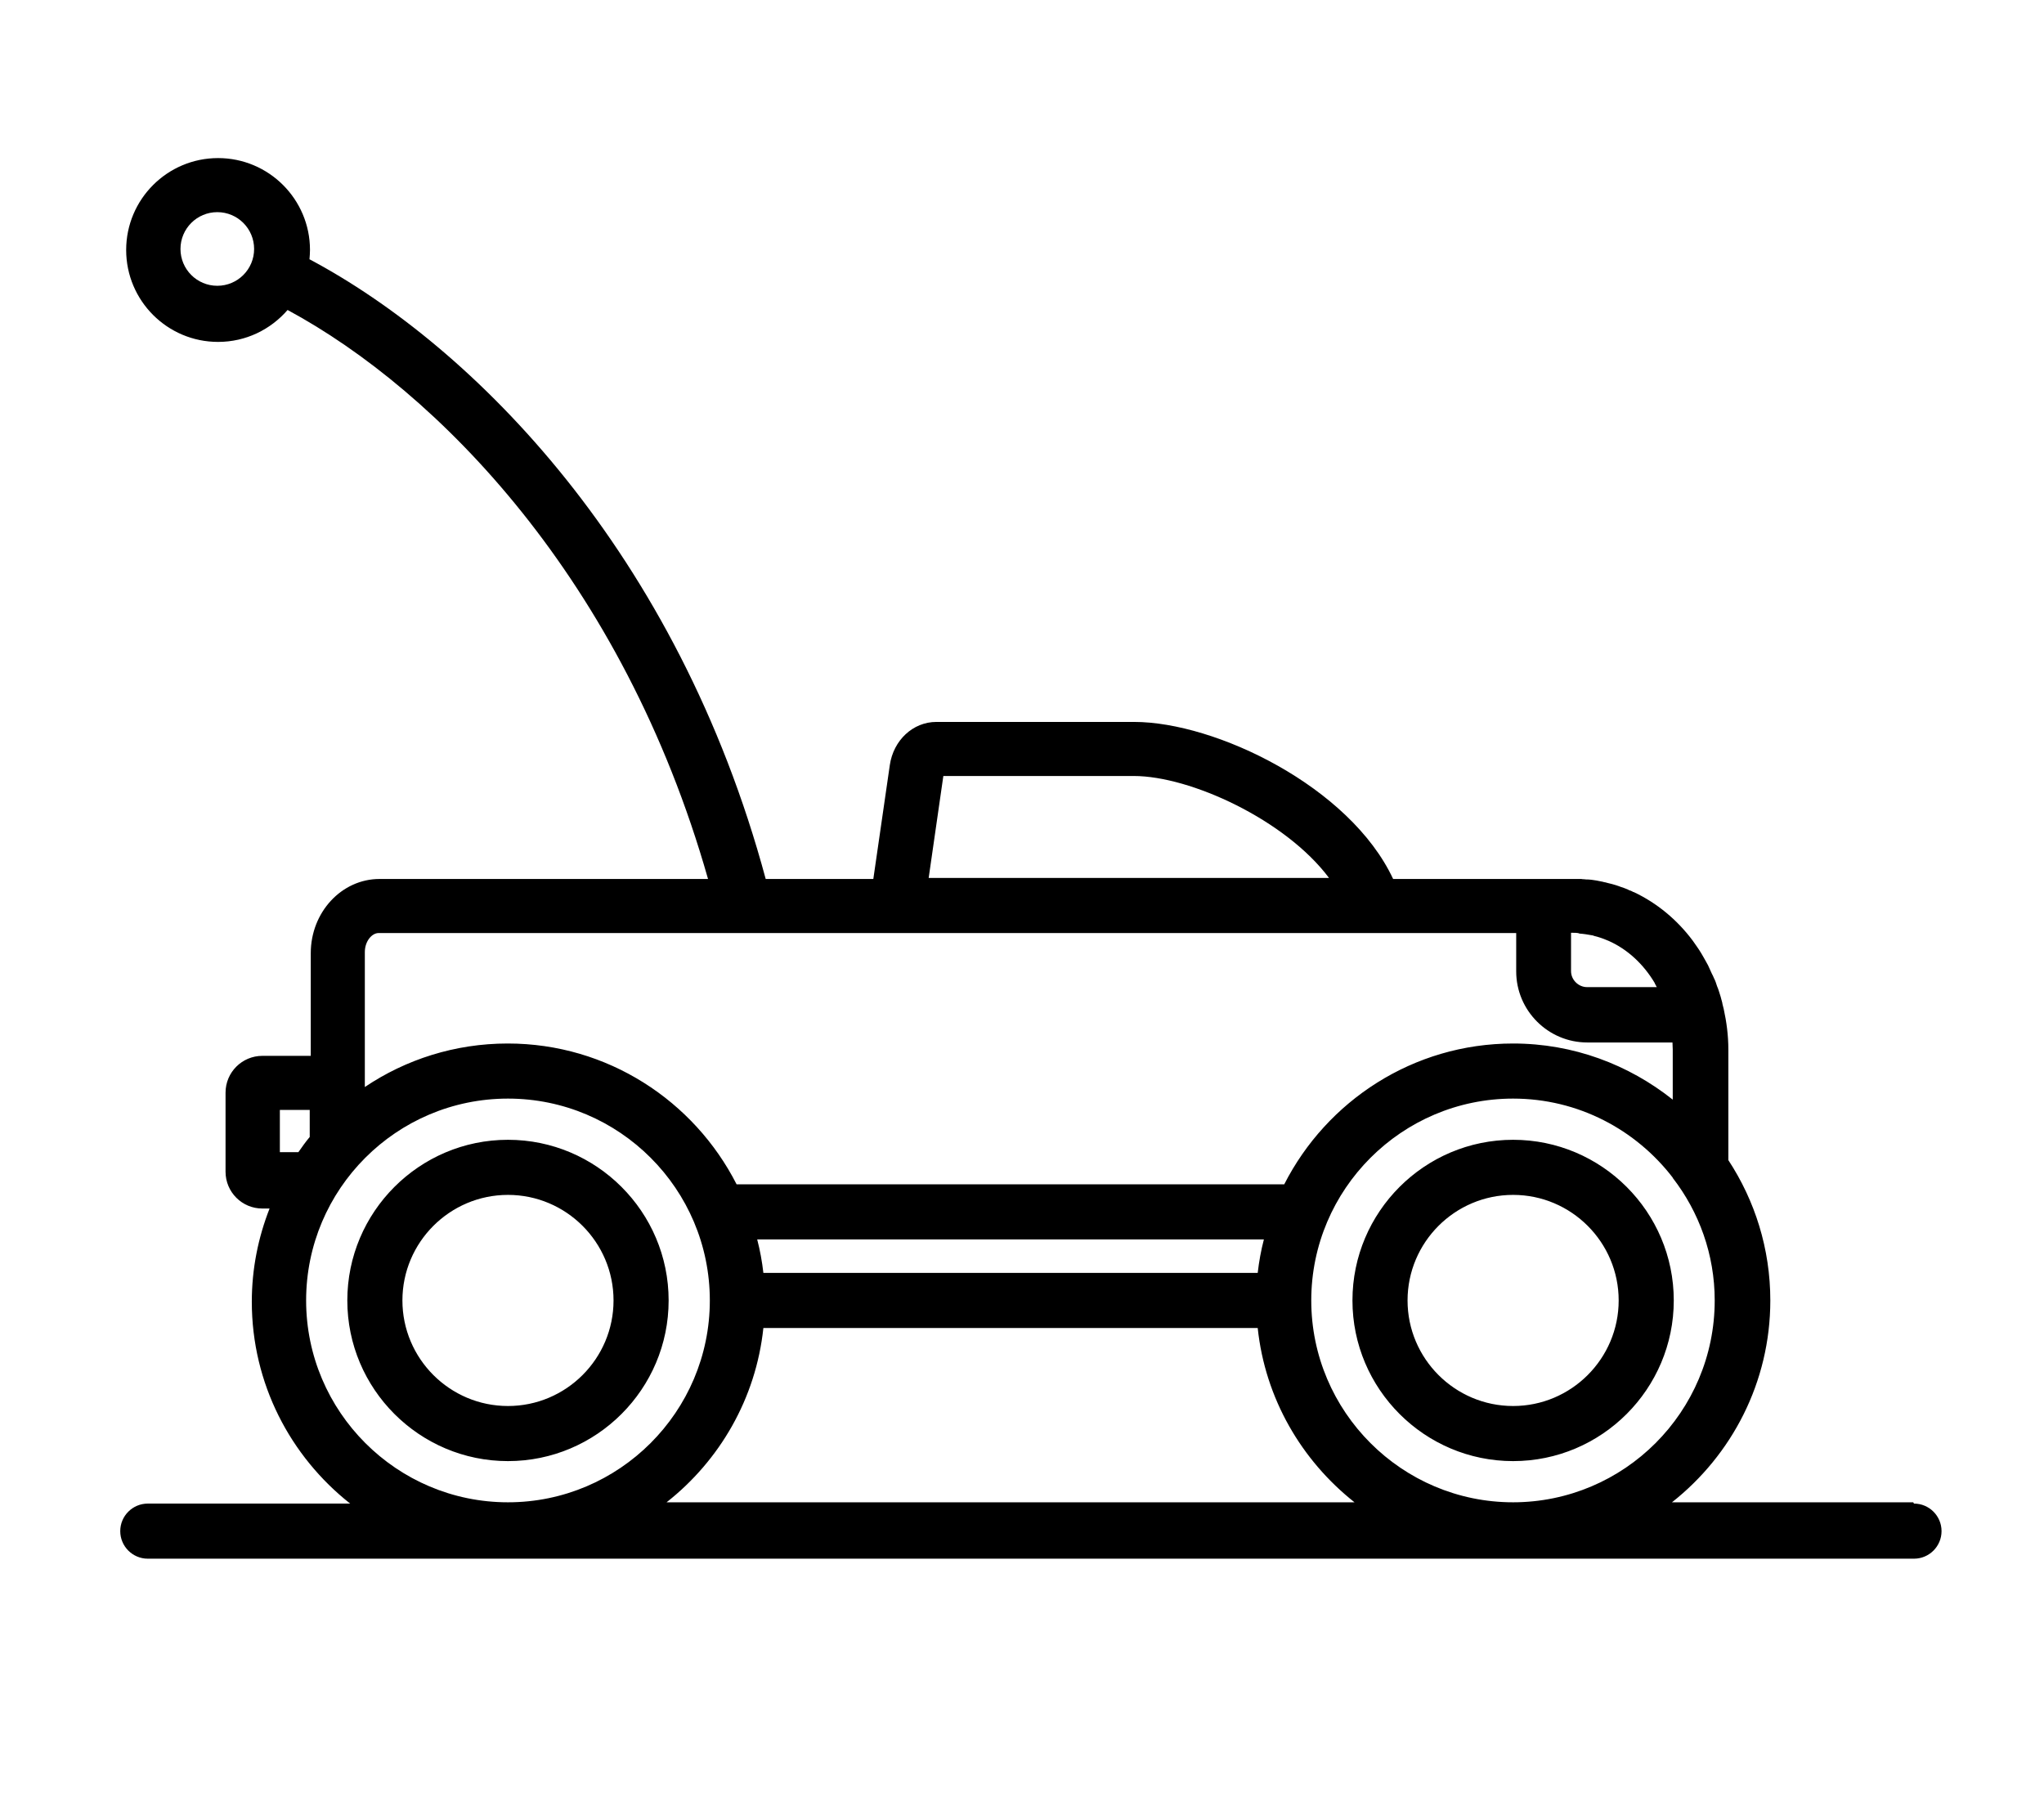 <?xml version="1.0" encoding="UTF-8"?>
<svg id="Voertuigen" xmlns="http://www.w3.org/2000/svg" viewBox="0 0 79.39 69.65">
  <defs>
    <style>
      .cls-1 {
        fill: #000;
        stroke-width: 0px;
      }
    </style>
  </defs>
  <path class="cls-1" d="M25.89,58.35c2.06-1.62,3.47-4.03,3.76-6.77h19.2c.29,2.74,1.7,5.14,3.76,6.77h-26.73ZM11.89,50.51c0-4.32,3.51-7.84,7.84-7.84s7.84,3.52,7.84,7.84-3.52,7.84-7.84,7.84-7.84-3.52-7.84-7.84M10.87,44.75v-1.64h1.16v1.05c-.16.19-.3.39-.44.59h-.72ZM48.85,49.44h-19.2c-.05-.44-.13-.88-.24-1.3h19.68c-.11.42-.19.86-.24,1.3M14.71,36.24h44.18v1.49c0,1.52,1.24,2.76,2.76,2.76h3.31c0,.09.01.18.01.27v1.95c-1.71-1.36-3.86-2.18-6.2-2.18-3.88,0-7.24,2.23-8.89,5.47h-21.27c-1.65-3.24-5.01-5.47-8.89-5.47-2.05,0-3.96.62-5.55,1.69v-5.24c0-.43.28-.74.53-.74M36.64,30.14h7.4c2.19,0,5.89,1.7,7.58,3.96h-15.55l.57-3.96ZM61.34,36.26c.17.01.34.04.51.07.02,0,.04.01.06.02.17.04.35.1.51.17.02,0,.03.02.05.02.73.32,1.36.9,1.8,1.64,0,0,0,0,0,.01.03.05.05.1.08.15h-2.71c-.33,0-.62-.28-.62-.62v-1.49h.06c.08,0,.17,0,.25.02M58.77,58.35c-4.32,0-7.84-3.52-7.84-7.84s3.52-7.84,7.84-7.84c2.53,0,4.77,1.21,6.2,3.07h0s0,.01,0,.01c1.02,1.32,1.63,2.97,1.63,4.76,0,4.32-3.51,7.84-7.84,7.84M8.44,11.1c-.79,0-1.43-.64-1.43-1.43s.64-1.43,1.43-1.43,1.43.64,1.43,1.43-.64,1.43-1.43,1.43M74.31,58.35h-9.37c2.32-1.83,3.82-4.66,3.82-7.84,0-2.01-.6-3.88-1.63-5.45v-4.3c0-.54-.07-1.07-.18-1.57h0c-.02-.07-.03-.13-.05-.2,0-.03-.01-.06-.02-.09h0s0-.03-.01-.04c-.01-.05-.03-.1-.04-.15-.02-.06-.04-.12-.06-.19-.02-.07-.05-.15-.08-.22-.02-.05-.03-.1-.05-.15-.02-.05-.04-.11-.07-.16-.02-.06-.05-.11-.08-.17-.05-.11-.1-.22-.15-.33-.02-.03-.03-.06-.05-.09-.07-.13-.14-.25-.21-.37h0c-.1-.17-.22-.33-.33-.49,0,0,0,0,0,0-.61-.82-1.4-1.47-2.29-1.89-.02,0-.04-.01-.05-.02-.04-.02-.08-.04-.12-.05-.02,0-.04-.02-.06-.03-.09-.04-.18-.07-.27-.1-.04-.01-.07-.03-.11-.04-.03-.01-.06-.02-.09-.03-.1-.03-.2-.06-.3-.08-.04-.01-.07-.02-.11-.03-.03,0-.06-.01-.09-.02-.08-.02-.17-.03-.25-.05-.07-.01-.13-.02-.2-.03-.04,0-.08-.01-.12-.01-.05,0-.11,0-.16-.01-.03,0-.07,0-.11-.01h0c-.1,0-.2,0-.31,0h-7c-1.68-3.59-6.9-6.1-10.06-6.1h-7.68c-.91,0-1.67.71-1.81,1.68l-.64,4.42h-4.18c-3.42-12.69-11.34-20.68-17.72-24.07.01-.12.02-.24.02-.36,0-1.97-1.6-3.57-3.57-3.57s-3.57,1.6-3.57,3.57,1.6,3.57,3.57,3.57c1.08,0,2.04-.48,2.7-1.24,5.84,3.15,13.03,10.48,16.33,22.1h-12.76c-1.47,0-2.67,1.29-2.67,2.88v3.99h-1.88c-.79,0-1.43.64-1.43,1.43v3.07c0,.79.64,1.43,1.43,1.43h.28c-.44,1.12-.69,2.34-.69,3.62,0,3.18,1.5,6.01,3.82,7.84h-7.86c-.59,0-1.07.48-1.07,1.07s.48,1.07,1.07,1.07h68.6c.59,0,1.07-.48,1.07-1.07,0-.59-.48-1.07-1.07-1.07M58.77,54.61c-2.26,0-4.1-1.84-4.1-4.1s1.84-4.1,4.1-4.1,4.1,1.84,4.1,4.1-1.84,4.1-4.1,4.1M58.77,44.27c-3.44,0-6.24,2.8-6.24,6.24s2.8,6.24,6.24,6.24,6.24-2.8,6.24-6.24-2.8-6.24-6.24-6.24M19.73,54.61c-2.26,0-4.1-1.84-4.1-4.1s1.84-4.1,4.1-4.1,4.1,1.84,4.1,4.1-1.84,4.1-4.1,4.1M19.73,44.27c-3.44,0-6.24,2.8-6.24,6.24s2.8,6.24,6.24,6.24,6.24-2.8,6.24-6.24-2.8-6.24-6.24-6.24"/>
</svg>
